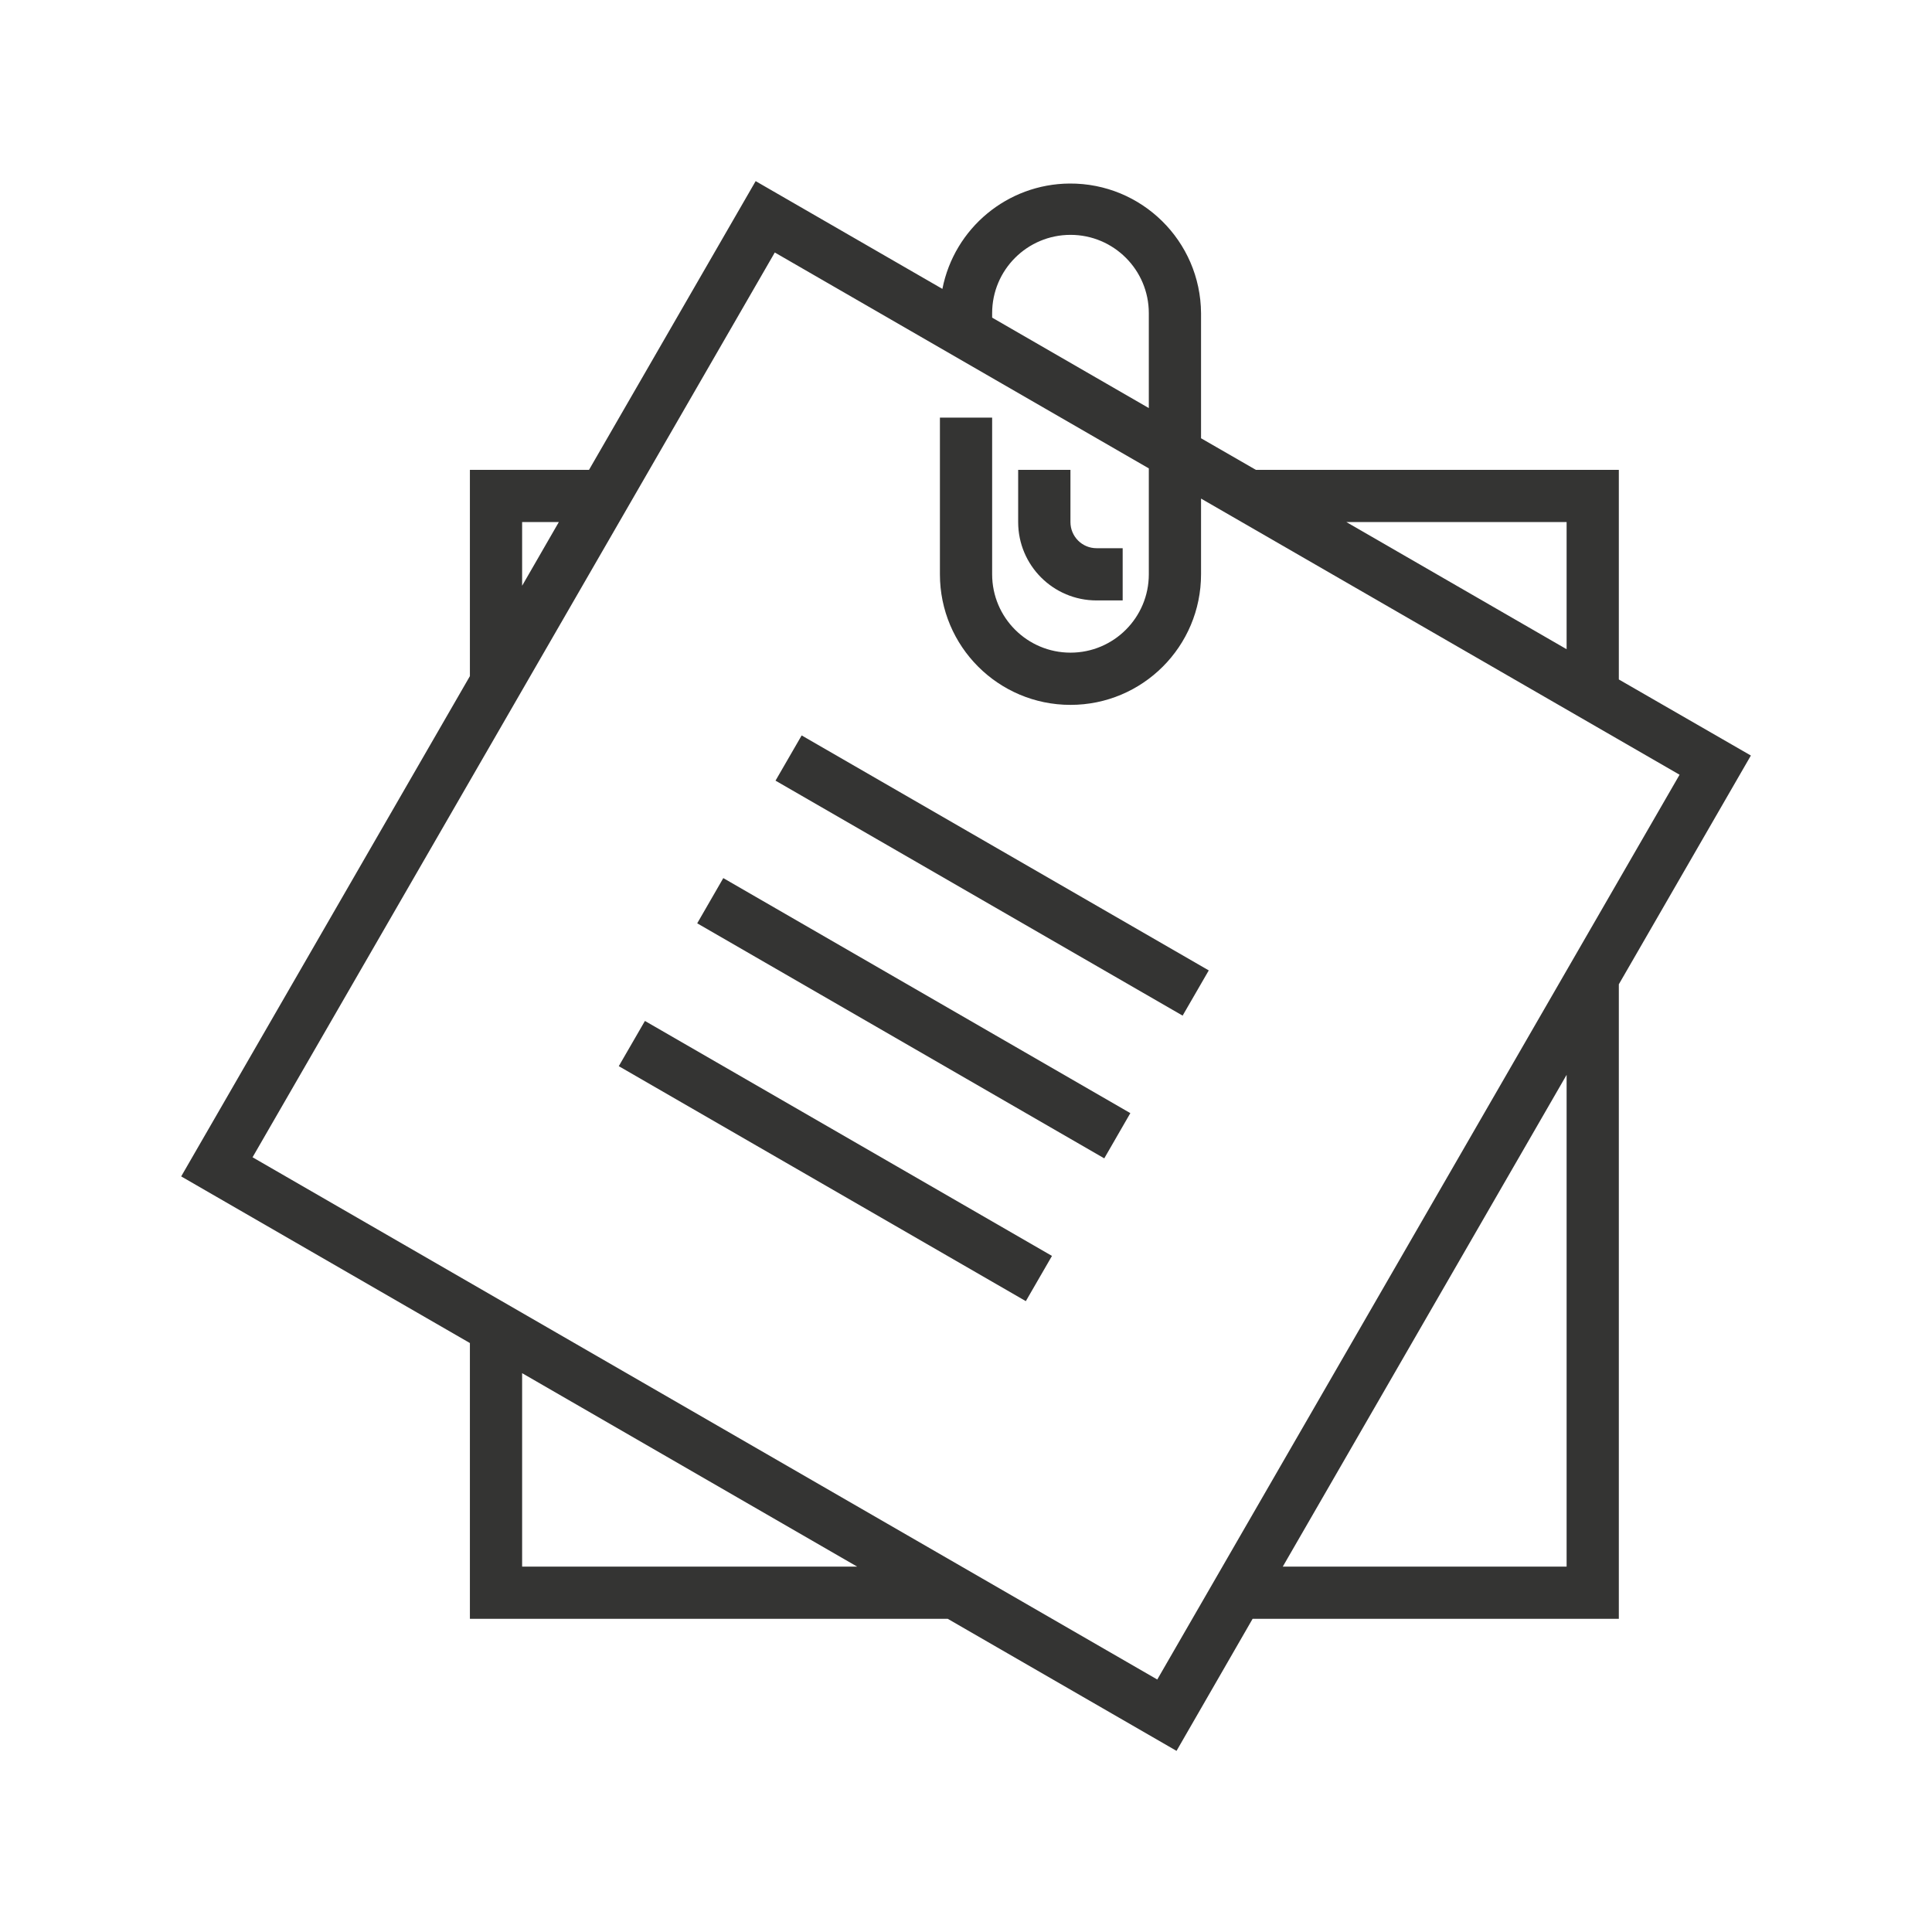 <svg width="32" height="32" viewBox="0 0 32 32" fill="none" xmlns="http://www.w3.org/2000/svg">
<g clip-path="url(#clip0_301_7062)">
<path d="M26.813 11.254V7.782H20.801L19.893 7.259V5.187C19.885 3.993 18.91 3.032 17.715 3.04C16.688 3.047 15.807 3.777 15.609 4.785L12.516 3L9.756 7.782H7.783V11.199L3.001 19.485L7.783 22.245V26.813H15.698L19.487 29L20.747 26.813H26.813V16.303L29 12.514L26.813 11.254ZM25.948 8.647V10.753L22.3 8.647H25.948ZM16.433 5.187C16.433 4.471 17.014 3.89 17.731 3.89C18.447 3.89 19.028 4.471 19.028 5.187V6.759L16.433 5.261V5.187ZM8.648 8.647H9.256L8.648 9.702V8.647ZM8.648 25.948V22.744L14.197 25.948H8.648ZM25.948 25.948H21.247L25.948 17.803V25.948ZM19.168 27.818L4.183 19.168L12.833 4.182L19.028 7.758V9.512C19.028 10.229 18.447 10.81 17.731 10.81C17.014 10.81 16.433 10.229 16.433 9.512V6.917H15.568V9.512C15.568 10.707 16.536 11.675 17.731 11.675C18.925 11.675 19.893 10.707 19.893 9.512V8.258L27.819 12.832L19.168 27.818Z" fill="#343433"/>
<path d="M18.162 9.08C17.923 9.08 17.73 8.886 17.73 8.647V7.782H16.864V8.647C16.864 9.364 17.445 9.945 18.162 9.945H18.595V9.08H18.162Z" fill="#343433"/>
<path d="M13.278 12.181L12.845 12.93L19.588 16.822L20.021 16.073L13.278 12.181Z" fill="#343433"/>
<path d="M11.98 14.544L11.548 15.293L18.29 19.186L18.722 18.437L11.98 14.544Z" fill="#343433"/>
<path d="M10.682 16.91L10.249 17.659L16.991 21.551L17.424 20.802L10.682 16.91Z" fill="#343433"/>
</g>
<defs>
<clipPath id="clip0_301_7062">
<rect width="26" height="26" fill="white" transform="translate(3 3)"/>
</clipPath>
</defs>
</svg>
